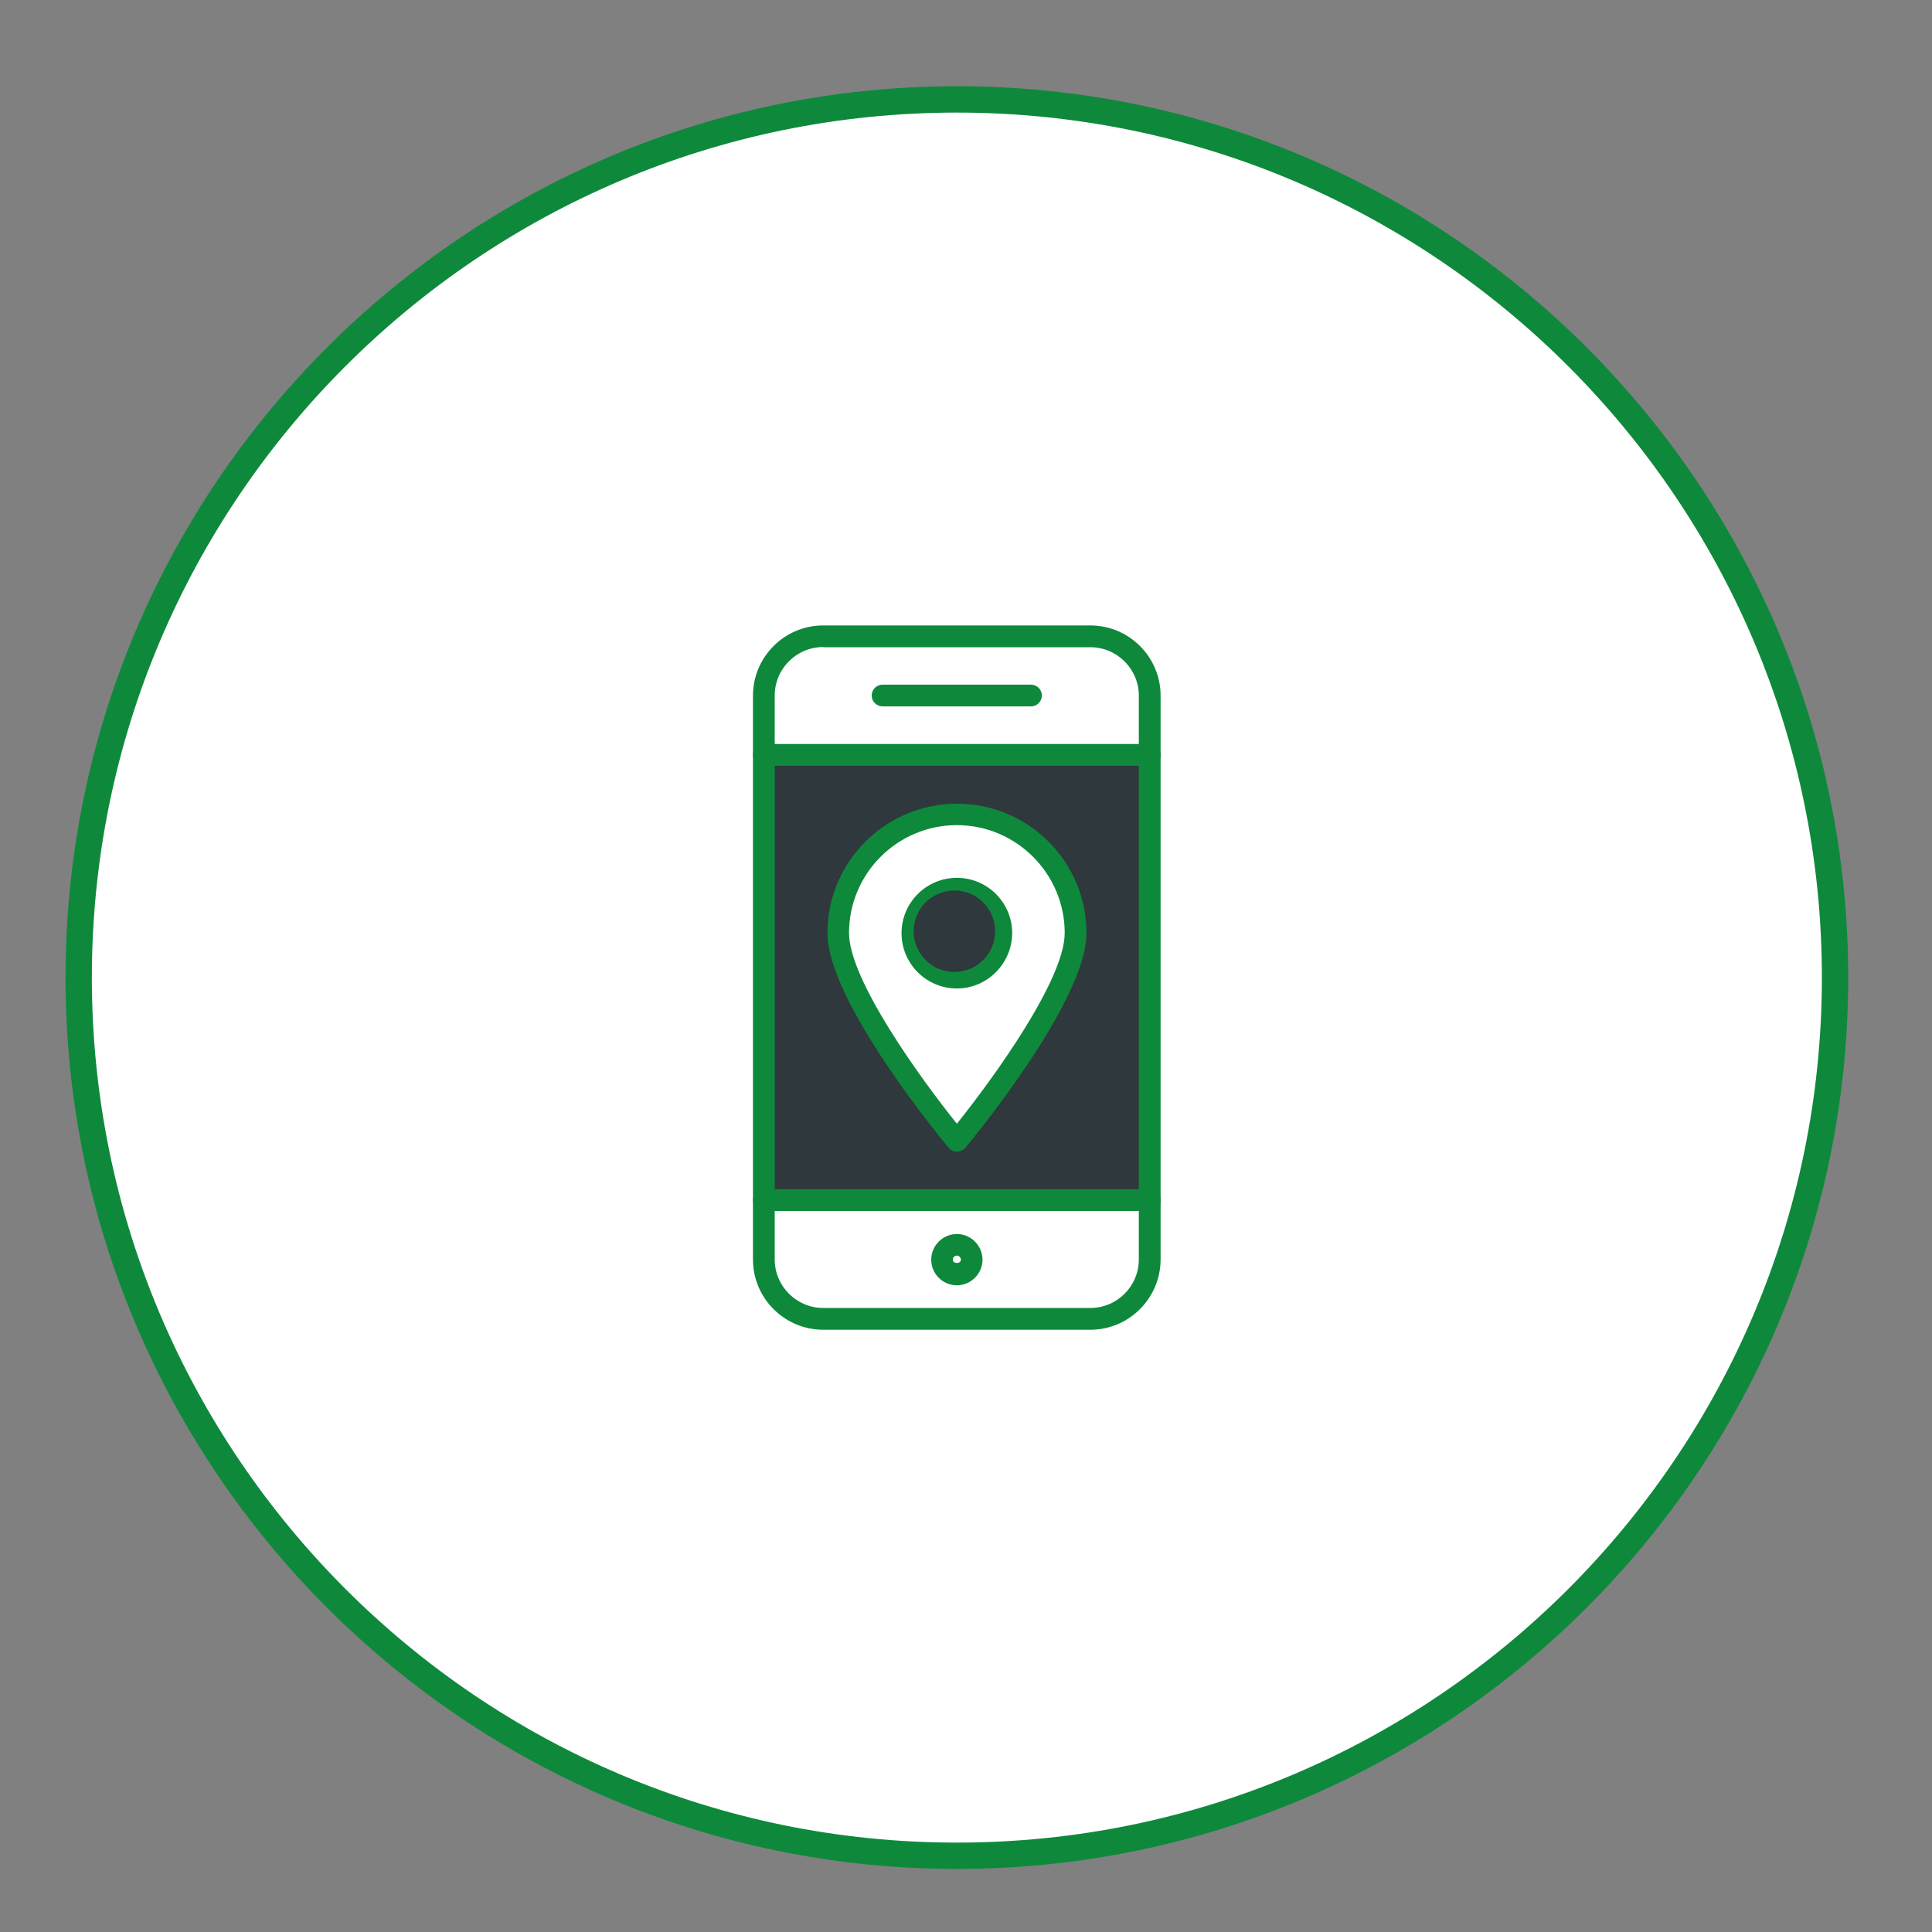 <?xml version="1.0" encoding="utf-8"?>
<!-- Generator: Adobe Illustrator 27.7.0, SVG Export Plug-In . SVG Version: 6.00 Build 0)  -->
<svg version="1.1" xmlns="http://www.w3.org/2000/svg" xmlns:xlink="http://www.w3.org/1999/xlink" x="0px" y="0px" width="110px"
	 height="110px" viewBox="0 0 110 110" style="enable-background:new 0 0 110 110;" xml:space="preserve">
<rect x="0" y="0" width="110" height="110" fill="#808080" stroke="none"/>
<style type="text/css">
	.st0{fill:#FFFFFF;}
	.st1{fill:#0E893C;}
	.st2{fill:#2F383C;}
	.st3{fill:none;stroke:#231F20;stroke-width:0.5;stroke-miterlimit:10;}
	.st4{fill:#FFFFFF;stroke:#0E893C;stroke-width:1.23;stroke-linecap:round;stroke-linejoin:round;stroke-miterlimit:10;}
	.st5{fill:#FFFFFF;stroke:#0E893C;stroke-width:1.009;stroke-linecap:round;stroke-linejoin:round;stroke-miterlimit:10;}
	.st6{fill:none;stroke:#2F383C;stroke-width:1.239;stroke-linecap:round;stroke-linejoin:round;stroke-miterlimit:10;}
</style>
<g id="Layer_3">
</g>
<g id="Layer_1_copy">
</g>
<g id="Icons">
</g>
<g id="Layer_1">
	<g>
		<g>
			<g>
				<circle class="st0" cx="54.47" cy="55.66" r="50"/>
				<path class="st1" d="M54.48,106.41c-27.98,0-50.75-22.77-50.75-50.75S26.49,4.91,54.48,4.91s50.75,22.77,50.75,50.75
					S82.46,106.41,54.48,106.41z M54.48,6.41c-27.16,0-49.25,22.09-49.25,49.25s22.09,49.25,49.25,49.25s49.25-22.09,49.25-49.25
					S81.63,6.41,54.48,6.41z"/>
			</g>
		</g>
	</g>
	<g>
		<g>
			<path class="st2" d="M44.01,43.41v25.02h21.02V43.41H44.01z M61.11,54.65l-6.41,10.2l-0.52-0.56l-0.19-0.28l-5.96-8.73
				c0,0-1.08-9.07,6.26-9.07C61.63,46.22,61.11,54.65,61.11,54.65z"/>
		</g>
		<g>
			<g>
				<path class="st1" d="M62.08,75.71H46.87c-2.2,0-4-1.79-4-4V39.61c0-2.2,1.79-4,4-4h15.21c2.2,0,4,1.79,4,4v32.11
					C66.07,73.92,64.28,75.71,62.08,75.71z M46.87,36.84c-1.52,0-2.76,1.24-2.76,2.76v32.11c0,1.52,1.24,2.76,2.76,2.76h15.21
					c1.52,0,2.76-1.24,2.76-2.76V39.61c0-1.52-1.24-2.76-2.76-2.76H46.87z"/>
				<path class="st1" d="M65.46,43.6H43.49c-0.34,0-0.62-0.28-0.62-0.62s0.28-0.62,0.62-0.62h21.97c0.34,0,0.62,0.28,0.62,0.62
					S65.8,43.6,65.46,43.6z"/>
				<path class="st1" d="M65.46,68.95H43.49c-0.34,0-0.62-0.28-0.62-0.62s0.28-0.62,0.62-0.62h21.97c0.34,0,0.62,0.28,0.62,0.62
					S65.8,68.95,65.46,68.95z"/>
				<path class="st1" d="M58.7,40.22h-8.45c-0.34,0-0.62-0.28-0.62-0.62s0.28-0.62,0.62-0.62h8.45c0.34,0,0.62,0.28,0.62,0.62
					S59.04,40.22,58.7,40.22z"/>
				<path class="st1" d="M54.48,73.18c-0.81,0-1.46-0.66-1.46-1.46c0-0.8,0.66-1.46,1.46-1.46c0.8,0,1.46,0.66,1.46,1.46
					C55.94,72.52,55.28,73.18,54.48,73.18z M54.48,71.49c-0.13,0-0.23,0.1-0.23,0.23c0,0.25,0.46,0.25,0.46,0
					C54.7,71.59,54.6,71.49,54.48,71.49z"/>
			</g>
			<path class="st1" d="M54.48,65.57c-0.18,0-0.36-0.08-0.47-0.22c-0.28-0.34-6.9-8.31-6.9-12.22c0-4.07,3.31-7.37,7.38-7.37
				s7.37,3.31,7.37,7.37c0,3.91-6.62,11.89-6.9,12.22C54.83,65.49,54.66,65.57,54.48,65.57z M54.48,46.98
				c-3.39,0-6.14,2.76-6.14,6.14c0,2.66,4.07,8.28,6.14,10.86c2.07-2.58,6.14-8.2,6.14-10.86C60.62,49.74,57.86,46.98,54.48,46.98z"
				/>
			<path class="st1" d="M54.48,56.28c-1.74,0-3.15-1.41-3.15-3.15c0-1.74,1.41-3.15,3.15-3.15c1.74,0,3.15,1.41,3.15,3.15
				C57.62,54.86,56.21,56.28,54.48,56.28z M54.48,51.21c-1.06,0-1.92,0.86-1.92,1.92s0.86,1.92,1.92,1.92s1.92-0.86,1.92-1.92
				S55.53,51.21,54.48,51.21z"/>
		</g>
		<circle class="st2" cx="54.34" cy="53.02" r="2.32"/>
	</g>
</g>
</svg>
